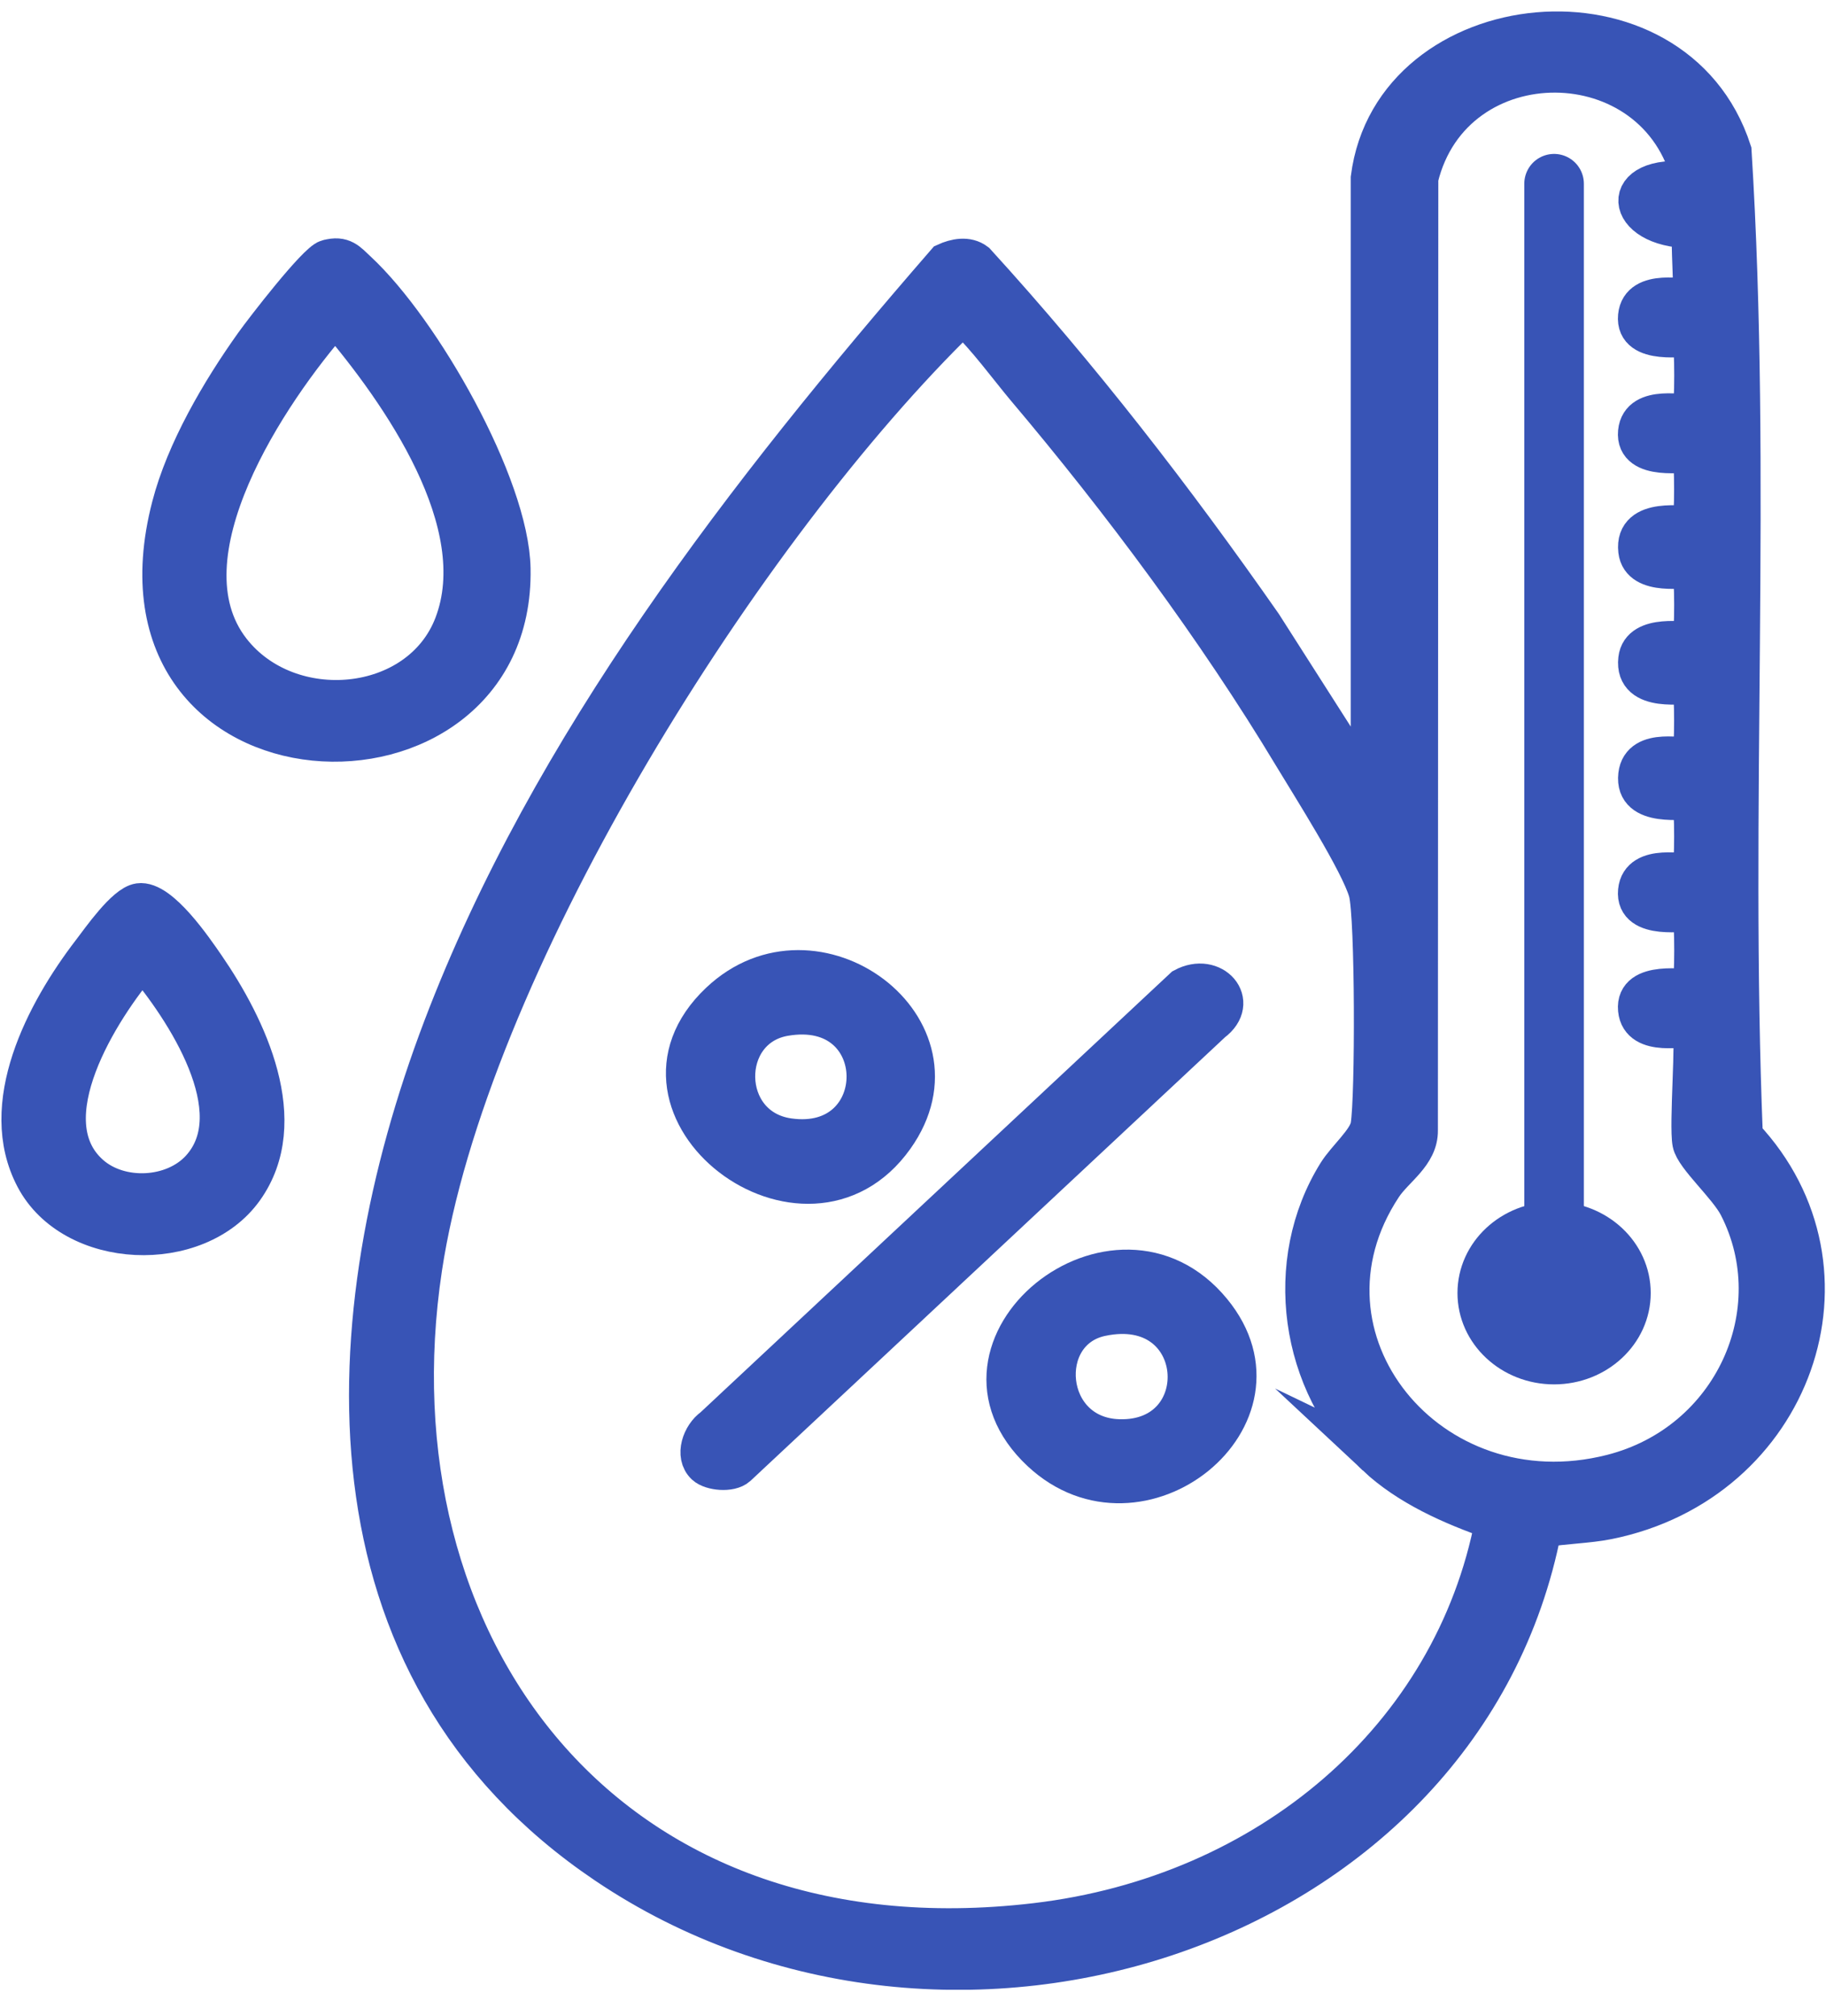 <svg width="48" height="53" viewBox="0 0 48 53" fill="none" xmlns="http://www.w3.org/2000/svg">
<g clip-path="url(#clip0_5151_13712)">
<path d="M35.989 4.678C36.583 0.02 44.035 -0.756 45.561 3.967C46.096 12.55 45.513 21.256 45.858 29.854C49.167 33.379 47.169 38.997 42.272 39.983C41.729 40.092 41.117 40.096 40.567 40.194C38.531 50.705 25.025 55.177 15.914 49.034C8.201 43.835 8.727 34.583 11.605 27.006C14.427 19.579 19.588 12.932 24.847 6.871C25.105 6.753 25.431 6.686 25.675 6.871C28.421 9.882 30.902 13.093 33.215 16.404L35.989 20.749V4.678ZM44.438 4.733C43.563 1.046 38.216 1.021 37.327 4.687L37.316 29.714C37.324 30.362 36.683 30.726 36.371 31.199C33.746 35.165 37.581 39.925 42.359 38.711C45.525 37.907 47.069 34.463 45.667 31.723C45.393 31.188 44.518 30.426 44.444 30.047C44.352 29.583 44.551 27.17 44.438 27.064C44.351 26.982 43.09 27.33 43.015 26.54C42.934 25.701 44.374 25.998 44.438 25.938C44.51 25.87 44.51 24.088 44.438 24.02C44.374 23.96 42.934 24.258 43.015 23.418C43.09 22.628 44.351 22.977 44.438 22.894C44.506 22.83 44.508 21.151 44.438 21.088C44.347 21.006 42.913 21.307 43.021 20.37C43.112 19.57 44.342 19.938 44.438 19.848C44.506 19.785 44.506 18.106 44.438 18.043C44.36 17.97 42.912 18.294 43.021 17.326C43.105 16.59 44.366 16.87 44.438 16.804C44.51 16.738 44.506 15.062 44.438 14.998C44.366 14.931 43.105 15.212 43.021 14.476C42.912 13.508 44.36 13.831 44.438 13.759C44.506 13.696 44.506 12.018 44.438 11.954C44.374 11.894 42.934 12.191 43.015 11.352C43.09 10.562 44.351 10.911 44.438 10.828C44.51 10.759 44.51 8.978 44.438 8.909C44.374 8.849 42.934 9.147 43.015 8.308C43.09 7.518 44.351 7.866 44.438 7.783C44.504 7.722 44.387 6.3 44.441 6.043C42.634 6.026 42.47 4.505 44.438 4.737V4.733ZM36.152 38.301C34.105 36.388 33.667 33.159 35.124 30.822C35.368 30.43 35.918 29.968 35.983 29.594C36.109 28.857 36.107 24.085 35.932 23.451C35.727 22.705 34.431 20.669 33.958 19.883C31.965 16.567 29.453 13.191 26.931 10.208C26.556 9.764 25.817 8.77 25.43 8.452C25.07 8.157 25.169 8.462 25.007 8.621C19.276 14.336 12.312 25.569 11.14 33.337C9.661 43.146 15.863 51.842 27.221 50.505C33.313 49.788 38.172 45.663 39.255 39.99C38.14 39.6 37.004 39.099 36.15 38.3L36.152 38.301Z" fill="#3854B6" stroke="#3854B6" stroke-width="0.964" stroke-miterlimit="10"/>
<path d="M8.6 6.783C9.027 6.665 9.16 6.859 9.419 7.1C11.096 8.66 13.423 12.735 13.465 14.945C13.594 21.504 2.445 21.115 4.469 13.305C4.848 11.842 5.765 10.274 6.652 9.03C6.914 8.662 8.298 6.867 8.598 6.783H8.6ZM8.814 8.345C7.089 10.303 4.19 14.631 6.099 17.082C7.606 19.017 11.014 18.714 11.897 16.41C12.91 13.764 10.521 10.349 8.814 8.345Z" fill="#3854B6" stroke="#3854B6" stroke-width="0.964" stroke-miterlimit="10"/>
<path d="M3.652 23.698C4.223 23.616 5.12 24.939 5.425 25.381C6.534 26.993 7.719 29.478 6.441 31.273C5.188 33.032 1.904 32.903 0.888 30.974C-0.129 29.045 1.15 26.601 2.381 24.998C2.631 24.672 3.271 23.752 3.653 23.698H3.652ZM2.399 30.858C3.171 31.531 4.541 31.463 5.235 30.711C6.607 29.224 4.817 26.523 3.744 25.261C2.662 26.52 0.795 29.458 2.399 30.858Z" fill="#3854B6" stroke="#3854B6" stroke-width="0.964" stroke-miterlimit="10"/>
<path d="M18.517 38.538C18.217 38.259 18.415 37.709 18.727 37.492L31.095 25.93C31.901 25.494 32.641 26.338 31.889 26.897L19.4 38.572C19.204 38.747 18.692 38.7 18.517 38.538Z" fill="#3854B6" stroke="#3854B6" stroke-width="0.964" stroke-miterlimit="10"/>
<path d="M27.342 38.187C24.342 35.383 29.337 31.345 31.885 34.45C34.185 37.252 29.968 40.639 27.342 38.187ZM28.953 34.643C27.247 35.004 27.451 37.726 29.409 37.787C31.946 37.866 31.713 34.058 28.953 34.643Z" fill="#3854B6" stroke="#3854B6" stroke-width="0.964" stroke-miterlimit="10"/>
<path d="M18.893 26.314C21.428 23.914 25.609 27.012 23.537 29.92C21.176 33.236 15.872 29.172 18.893 26.314ZM20.628 26.752C18.926 27.047 18.942 29.616 20.729 29.875C23.418 30.263 23.424 26.267 20.628 26.752Z" fill="#3854B6" stroke="#3854B6" stroke-width="0.964" stroke-miterlimit="10"/>
<path d="M40.852 35.968C42.022 35.968 42.971 35.082 42.971 33.988C42.971 32.895 42.022 32.009 40.852 32.009C39.682 32.009 38.734 32.895 38.734 33.988C38.734 35.082 39.682 35.968 40.852 35.968Z" fill="#3854B6" stroke="#3854B6" stroke-width="0.843" stroke-miterlimit="10"/>
<path d="M40.852 32.786V4.829" stroke="#3854B6" stroke-width="1.566" stroke-linecap="round" stroke-linejoin="round"/>
</g>
<defs>
<clipPath id="clip0_5151_13712">
<rect width="48" height="52" fill="white" transform="translate(0 0.302)"/>
</clipPath>
</defs>
</svg>
